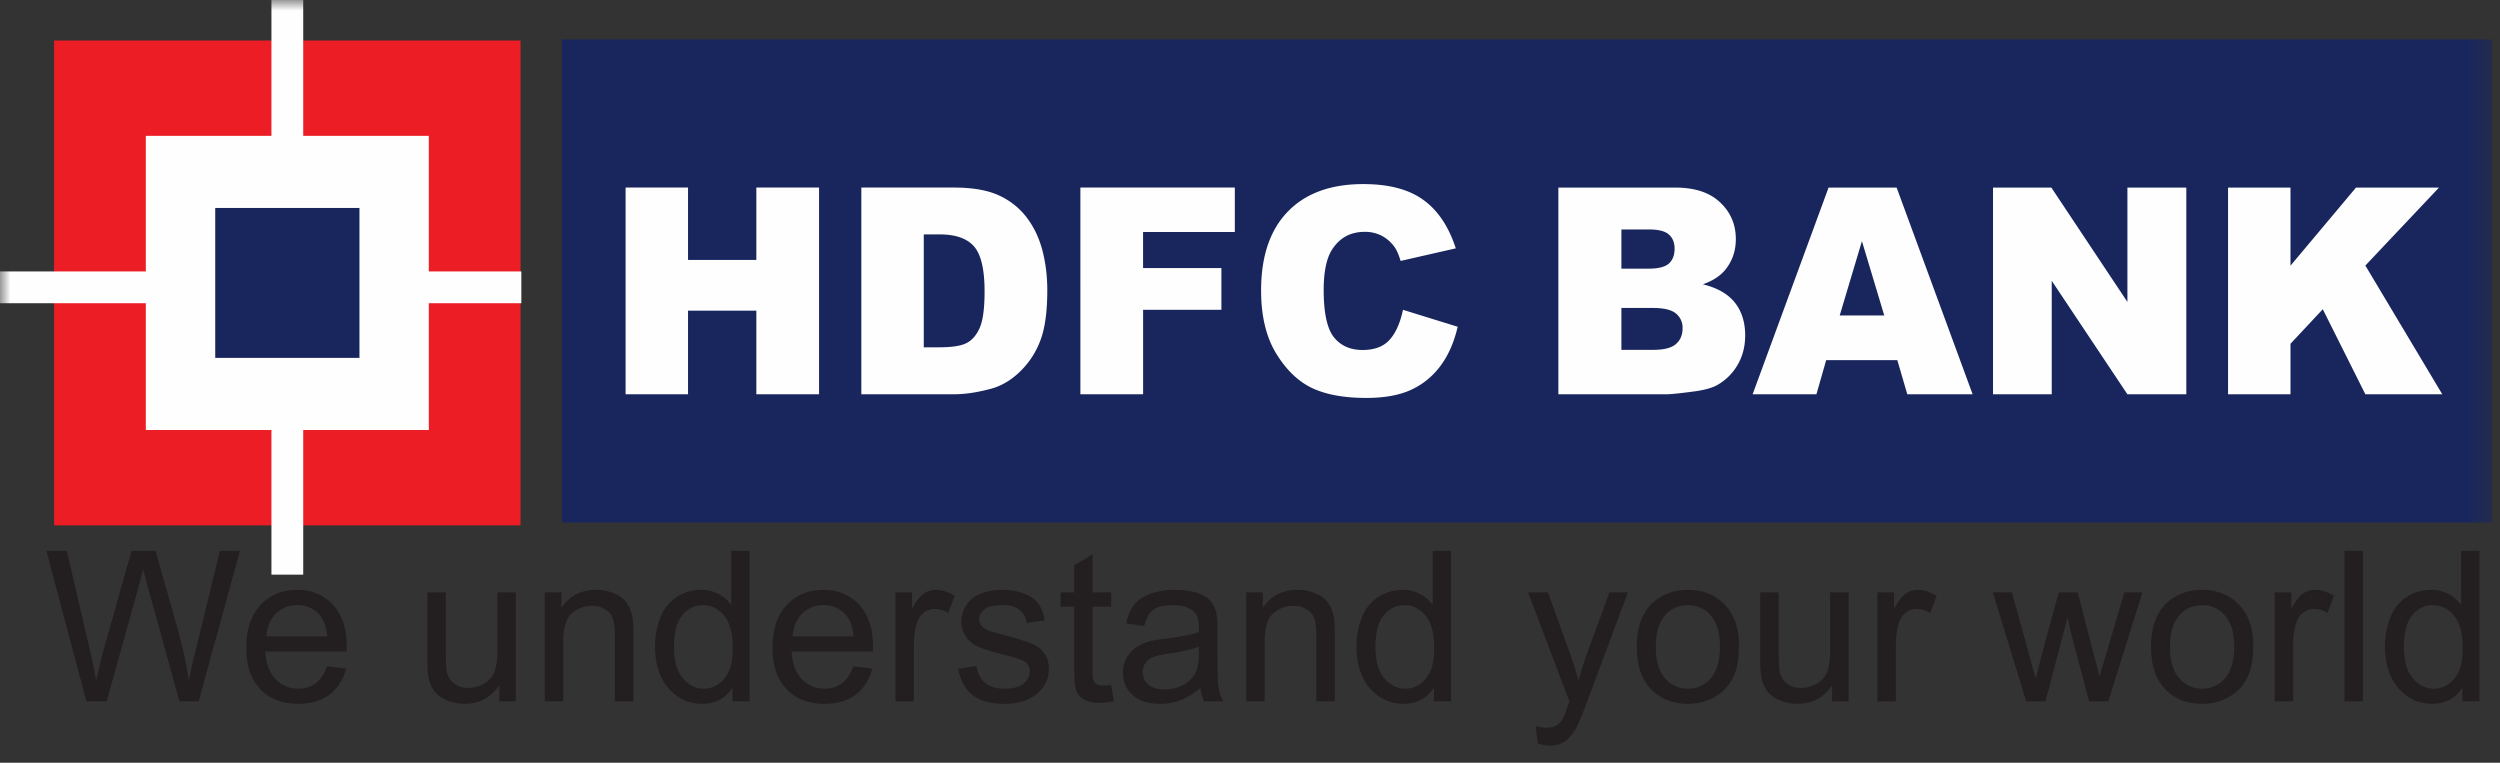 <svg xmlns="http://www.w3.org/2000/svg" xmlns:xlink="http://www.w3.org/1999/xlink" width="118" height="36" viewBox="0 0 118 36"><rect x="0" y="0" width="118" height="36" fill="#333333" stroke="none"/><defs><path id="a" d="M0 35.195h117.63V0H0z"></path></defs><g fill="none" fill-rule="evenodd"><path fill="#231F20" d="M113.466 30.537c0 .659.14 1.153.417 1.478.278.326.605.49.984.49.381 0 .705-.157.972-.468.266-.311.4-.788.4-1.428 0-.705-.135-1.221-.407-1.55-.272-.331-.606-.495-1.005-.495-.386 0-.71.16-.97.475-.26.316-.391.816-.391 1.498zm2.758 2.568v-.65c-.326.512-.805.766-1.44.766a2.02 2.02 0 0 1-1.13-.339 2.225 2.225 0 0 1-.801-.948c-.189-.406-.283-.87-.283-1.397 0-.514.085-.98.256-1.399.172-.419.428-.74.77-.961a2.066 2.066 0 0 1 1.15-.336 1.717 1.717 0 0 1 1.42.71V26h.867v7.104h-.81zm-5.563 0h.872v-7.104h-.872v7.105zm-3.297 0v-5.146h.785v.78c.2-.365.385-.607.556-.723a.976.976 0 0 1 .559-.175c.294 0 .592.094.896.281l-.3.811a1.225 1.225 0 0 0-.639-.19.828.828 0 0 0-.514.173.93.93 0 0 0-.325.476 3.39 3.39 0 0 0-.145 1.018v2.695h-.873zm-4.94-2.574c0 .66.146 1.153.433 1.482.288.328.65.492 1.085.492.433 0 .794-.166 1.082-.495.286-.329.43-.832.43-1.506 0-.637-.144-1.122-.433-1.448a1.38 1.38 0 0 0-1.079-.492c-.435 0-.797.164-1.085.49-.287.325-.432.82-.432 1.477zm-.895 0c0-.952.264-1.66.795-2.117.441-.381.982-.573 1.618-.573.708 0 1.288.231 1.735.697.45.463.674 1.104.674 1.921 0 .662-.1 1.184-.298 1.562-.2.381-.487.676-.867.886-.38.21-.793.314-1.244.314-.72 0-1.302-.23-1.747-.693-.444-.462-.666-1.126-.666-1.997zm-5.893 2.574l-1.575-5.146h.902l.818 2.97.305 1.107c.013-.057.102-.412.266-1.064l.819-3.013h.897l.771 2.985.257.982.296-.993.88-2.974h.85l-1.61 5.146h-.905l-.819-3.082-.2-.877-1.041 3.959h-.91zm-7.022 0v-5.146h.784v.78c.2-.365.385-.607.556-.723a.976.976 0 0 1 .558-.175c.295 0 .592.094.897.281l-.301.811a1.225 1.225 0 0 0-.638-.19.835.835 0 0 0-.515.173.935.935 0 0 0-.324.476 3.39 3.39 0 0 0-.145 1.018v2.695h-.872zm-2.138 0v-.756c-.402.582-.946.872-1.634.872-.304 0-.587-.059-.851-.173-.263-.117-.457-.263-.586-.44a1.627 1.627 0 0 1-.27-.646 4.612 4.612 0 0 1-.053-.814v-3.19h.873v2.855c0 .456.018.762.053.921.056.23.171.408.348.54.179.131.4.196.661.196.26 0 .506-.066.737-.2.23-.134.391-.317.485-.548.096-.23.144-.568.144-1.005v-2.758h.873v5.146h-.78zm-8.323-2.574c0 .66.144 1.153.431 1.482.288.328.651.492 1.087.492a1.38 1.38 0 0 0 1.08-.495c.287-.329.43-.832.43-1.506 0-.637-.143-1.122-.433-1.448a1.377 1.377 0 0 0-1.077-.492 1.39 1.39 0 0 0-1.087.49c-.287.325-.43.82-.43 1.477zm-.895 0c0-.952.264-1.66.794-2.117.442-.381.982-.573 1.619-.573.708 0 1.286.231 1.734.697.45.463.674 1.104.674 1.921 0 .662-.099 1.184-.299 1.562-.198.381-.487.676-.866.886-.38.21-.794.314-1.243.314-.72 0-1.303-.23-1.748-.693-.445-.462-.665-1.126-.665-1.997zm-4.678 4.556l-.097-.818c.19.05.356.077.5.077.192 0 .348-.033.463-.098a.752.752 0 0 0 .287-.272c.057-.085.144-.302.266-.647.017-.05.043-.12.079-.215l-1.953-5.155h.94l1.071 2.98c.138.379.263.775.372 1.191.102-.399.22-.79.36-1.171l1.1-3h.872l-1.957 5.234c-.21.565-.375.955-.49 1.168-.156.288-.333.498-.533.632-.201.134-.44.202-.717.202-.17 0-.356-.037-.563-.108zm-7.658-4.55c0 .659.14 1.153.417 1.478.279.326.605.49.983.49.382 0 .706-.157.972-.468.266-.311.4-.788.4-1.428 0-.705-.135-1.221-.406-1.55-.272-.331-.607-.495-1.005-.495-.386 0-.71.16-.97.475-.26.316-.391.816-.391 1.498zm2.757 2.568v-.65c-.326.512-.805.766-1.439.766a2.02 2.02 0 0 1-1.13-.339 2.235 2.235 0 0 1-.803-.948c-.187-.406-.281-.87-.281-1.397 0-.514.086-.98.255-1.399.173-.419.43-.74.771-.961a2.069 2.069 0 0 1 1.15-.336 1.714 1.714 0 0 1 1.42.71V26h.867v7.104h-.81zm-8.858 0v-5.146h.783v.732c.38-.567.927-.85 1.639-.85.31 0 .596.057.855.168.261.111.455.257.584.44.13.18.22.395.273.643.031.162.048.445.048.849v3.164h-.874v-3.131c0-.355-.033-.621-.1-.798a.84.84 0 0 0-.36-.42 1.148 1.148 0 0 0-.61-.158c-.372 0-.692.118-.963.354-.269.236-.403.682-.403 1.342v2.81h-.872zm-2.235-2.584c-.318.13-.793.24-1.425.33-.359.052-.613.111-.761.174a.754.754 0 0 0-.466.699c0 .233.09.426.264.582.177.155.434.231.773.231.336 0 .635-.072.897-.219.26-.147.455-.35.577-.604.094-.198.14-.488.14-.872v-.32zm.073 1.949a3.356 3.356 0 0 1-.934.583c-.299.112-.62.168-.962.168-.566 0-1-.137-1.304-.413a1.372 1.372 0 0 1-.455-1.06c0-.252.056-.483.172-.69.114-.21.265-.376.45-.502.187-.126.395-.222.629-.286.17-.045.428-.089.774-.13.705-.084 1.224-.185 1.557-.303a9.82 9.82 0 0 0 .004-.225c0-.356-.082-.607-.247-.751-.222-.2-.555-.297-.993-.297-.41 0-.712.071-.91.215-.195.144-.34.4-.433.765l-.852-.118c.077-.364.205-.66.382-.884.178-.224.435-.398.77-.519a3.444 3.444 0 0 1 1.168-.182c.441 0 .797.053 1.072.156.273.105.475.233.606.39.129.158.218.354.27.594.03.15.044.417.044.805v1.162c0 .813.019 1.325.057 1.538.036.215.11.422.22.619h-.912a1.844 1.844 0 0 1-.173-.635zm-4.212-.145l.125.77a3.251 3.251 0 0 1-.658.078c-.318 0-.562-.05-.738-.15a.845.845 0 0 1-.368-.396c-.07-.162-.106-.506-.106-1.029v-2.96h-.64v-.68h.64v-1.274l.868-.524v1.799h.877v.678h-.877v3.01c0 .249.015.408.045.48.031.07.08.126.15.17.07.04.17.063.298.063.097 0 .225-.012.384-.035zm-7.216-.757l.861-.136c.048.347.185.611.406.797.22.183.53.276.928.276.4 0 .698-.082.892-.246.193-.162.291-.354.291-.573a.53.53 0 0 0-.258-.466c-.12-.078-.417-.176-.892-.296-.639-.162-1.084-.3-1.33-.419a1.287 1.287 0 0 1-.562-.49 1.29 1.29 0 0 1-.192-.69 1.397 1.397 0 0 1 .587-1.126c.136-.097.321-.185.554-.253a2.68 2.68 0 0 1 .755-.105c.403 0 .757.06 1.063.175.306.116.532.273.677.472.145.2.245.465.299.798l-.851.117a.942.942 0 0 0-.339-.62c-.185-.149-.448-.223-.787-.223-.4 0-.686.065-.857.197-.17.132-.258.288-.258.466 0 .114.037.214.108.306.07.093.182.17.334.233.087.03.344.106.771.222.616.165 1.047.3 1.29.404.245.105.437.259.575.46.14.2.21.447.21.746 0 .29-.086.563-.255.821a1.67 1.67 0 0 1-.736.597c-.318.14-.68.21-1.084.21-.67 0-1.18-.14-1.53-.418-.35-.278-.574-.69-.67-1.236zm-2.967 1.537v-5.146h.785v.78c.2-.365.385-.607.555-.723a.98.98 0 0 1 .56-.175c.294 0 .592.094.895.281l-.3.811a1.228 1.228 0 0 0-.638-.19.83.83 0 0 0-.515.173.929.929 0 0 0-.324.476c-.098.31-.146.65-.146 1.018v2.695h-.872zm-4.852-3.07h2.874c-.039-.43-.149-.756-.33-.971a1.336 1.336 0 0 0-1.08-.504c-.4 0-.737.134-1.01.401-.273.269-.423.628-.454 1.075zm2.864 1.413l.9.11c-.141.529-.404.937-.788 1.23-.385.287-.877.433-1.474.433-.752 0-1.35-.23-1.789-.695-.443-.463-.662-1.113-.662-1.95 0-.867.224-1.538.668-2.016.447-.479 1.024-.719 1.735-.719.689 0 1.252.236 1.686.704.437.468.655 1.128.655 1.976 0 .053-.002.13-.005.233h-3.838c.032.567.192.999.48 1.3.288.3.645.45 1.076.45.318 0 .591-.083.818-.252.227-.167.406-.435.538-.804zm-8.462-.911c0 .659.14 1.153.417 1.478.279.326.605.49.984.49.381 0 .705-.157.971-.468.266-.311.4-.788.4-1.428 0-.705-.135-1.221-.406-1.55-.272-.331-.606-.495-1.005-.495-.387 0-.71.16-.97.475-.26.316-.391.816-.391 1.498zm2.757 2.568v-.65c-.325.512-.805.766-1.439.766a2.02 2.02 0 0 1-1.13-.339 2.225 2.225 0 0 1-.802-.948c-.188-.406-.282-.87-.282-1.397 0-.514.086-.98.255-1.399.173-.419.429-.74.771-.961a2.069 2.069 0 0 1 1.15-.336 1.722 1.722 0 0 1 1.42.71V26h.867v7.104h-.81zm-8.858 0v-5.146h.783v.732c.38-.567.926-.85 1.639-.85.31 0 .596.057.855.168.261.111.455.257.584.44.13.18.22.395.273.643.031.162.048.445.048.849v3.164h-.873v-3.131c0-.355-.034-.621-.102-.798a.832.832 0 0 0-.36-.42 1.139 1.139 0 0 0-.608-.158 1.42 1.42 0 0 0-.964.354c-.269.236-.403.682-.403 1.342v2.81h-.872zm-2.148 0v-.756c-.401.582-.946.872-1.634.872-.303 0-.587-.059-.85-.173-.263-.117-.458-.263-.586-.44a1.627 1.627 0 0 1-.27-.646c-.034-.172-.053-.444-.053-.814v-3.19h.872v2.855c0 .456.019.762.054.921.055.23.17.408.349.54.177.131.398.196.66.196.261 0 .506-.066.736-.2.23-.134.392-.317.487-.548.094-.23.142-.568.142-1.005v-2.758h.873v5.146h-.78zm-10.992-3.07h2.873c-.038-.43-.149-.756-.329-.971a1.34 1.34 0 0 0-1.08-.504c-.4 0-.738.134-1.011.401-.273.269-.423.628-.453 1.075zm2.864 1.413l.9.11c-.142.529-.404.937-.788 1.23-.386.287-.877.433-1.474.433-.752 0-1.35-.23-1.79-.695-.442-.463-.662-1.113-.662-1.95 0-.867.224-1.538.669-2.016.447-.479 1.023-.719 1.735-.719.688 0 1.25.236 1.686.704.436.468.654 1.128.654 1.976 0 .053 0 .13-.004.233h-3.839c.033.567.192.999.481 1.3.287.3.645.45 1.075.45.32 0 .592-.083.818-.252.227-.167.406-.435.539-.804zm-11.36 1.657L2.19 26h.963l1.084 4.656c.114.488.214.973.298 1.454.183-.76.288-1.196.321-1.314l1.352-4.796h1.134l1.018 3.595c.254.893.439 1.732.553 2.515.089-.449.209-.963.354-1.546l1.112-4.564h.947l-1.95 7.104h-.906l-1.496-5.412c-.126-.453-.201-.731-.224-.834a17.76 17.76 0 0 1-.208.834l-1.507 5.412h-.96z"></path><mask id="b" fill="#fff"><use xlink:href="#a"></use></mask><path fill="#19265E" d="M26.523 24.66h91.109V1.864H26.523z" mask="url(#b)"></path><path fill="#EC1D24" d="M2.553 24.797h22.016V1.912H2.553z" mask="url(#b)"></path><path stroke="#FEFEFE" stroke-width="1.5" d="M24.607 13.562H0M13.562 0v27.123" mask="url(#b)"></path><path fill="#FEFEFE" d="M6.883 20.297H20.24V6.412H6.883z" mask="url(#b)"></path><path fill="#19265E" d="M10.159 16.892h6.807V9.816h-6.807z" mask="url(#b)"></path><path fill="#FEFEFE" d="M66.221 14.623l2.582.8c-.173.74-.446 1.358-.819 1.855a3.571 3.571 0 0 1-1.39 1.125c-.553.254-1.258.379-2.11.379-1.037 0-1.886-.154-2.541-.46-.657-.31-1.227-.853-1.703-1.63-.476-.776-.716-1.769-.716-2.98 0-1.614.42-2.857 1.26-3.723.839-.867 2.028-1.3 3.562-1.3 1.202 0 2.146.246 2.834.745.69.496 1.2 1.26 1.533 2.288l-2.604.594c-.09-.298-.186-.516-.286-.655a1.738 1.738 0 0 0-.604-.532 1.711 1.711 0 0 0-.801-.186c-.668 0-1.18.275-1.536.825-.269.408-.404 1.05-.404 1.923 0 1.084.163 1.824.482 2.227.322.401.774.601 1.353.601.564 0 .99-.16 1.28-.485.288-.322.496-.793.628-1.41zm-15.227-5.77h7.289v2.097h-4.33v1.704h3.697v1.97h-3.696v3.985h-2.96V8.853zm-7.392 2.21v5.33h.722c.618 0 1.055-.068 1.315-.21.26-.138.465-.383.613-.73.146-.349.22-.914.22-1.695 0-1.034-.164-1.74-.494-2.122-.33-.382-.876-.573-1.64-.573h-.736zm-2.947-2.21h4.38c.861 0 1.56.121 2.092.36.531.24.97.584 1.317 1.031.347.45.597.97.755 1.565.156.595.233 1.224.233 1.889 0 1.043-.116 1.852-.348 2.426a3.964 3.964 0 0 1-.967 1.442c-.41.39-.852.648-1.326.778-.646.177-1.232.265-1.756.265h-4.38V8.853zm-11.127 0h2.947v3.415h3.224V8.853h2.96v9.756h-2.96v-3.946h-3.224v3.946h-2.947V8.853zM105.164 8.854h2.947v3.686l3.092-3.686h3.917l-3.475 3.68 3.631 6.076h-3.631l-2.01-4.014-1.524 1.63v2.384h-2.947V8.854zm-11.094 0h2.754l3.59 5.397V8.854h2.78v9.756h-2.78l-3.572-5.357v5.357H94.07V8.854zm-5.133 6.035l-1.054-3.508-1.049 3.508h2.103zm.618 2.11h-3.359l-.461 1.61h-3.011l3.584-9.755h3.213l3.587 9.756h-3.084l-.47-1.611zm-13.026-.486h1.504c.508 0 .866-.092 1.072-.275.21-.184.313-.432.313-.743a.862.862 0 0 0-.309-.695c-.206-.174-.565-.264-1.083-.264H76.53v1.977zm0-3.832h1.282c.46 0 .78-.081.961-.242.18-.164.269-.399.269-.703 0-.284-.089-.506-.269-.665-.182-.162-.495-.24-.942-.24h-1.3v1.85zm-2.974-3.827h5.52c.92 0 1.625.233 2.116.7.493.465.74 1.042.74 1.728 0 .576-.176 1.071-.526 1.485-.236.275-.578.493-1.03.652.685.168 1.189.458 1.513.868.323.41.484.927.484 1.546 0 .507-.115.962-.344 1.366-.23.404-.544.722-.944.958-.247.146-.62.252-1.12.319-.663.088-1.102.134-1.321.134h-5.088V8.854z" mask="url(#b)"></path></g></svg>